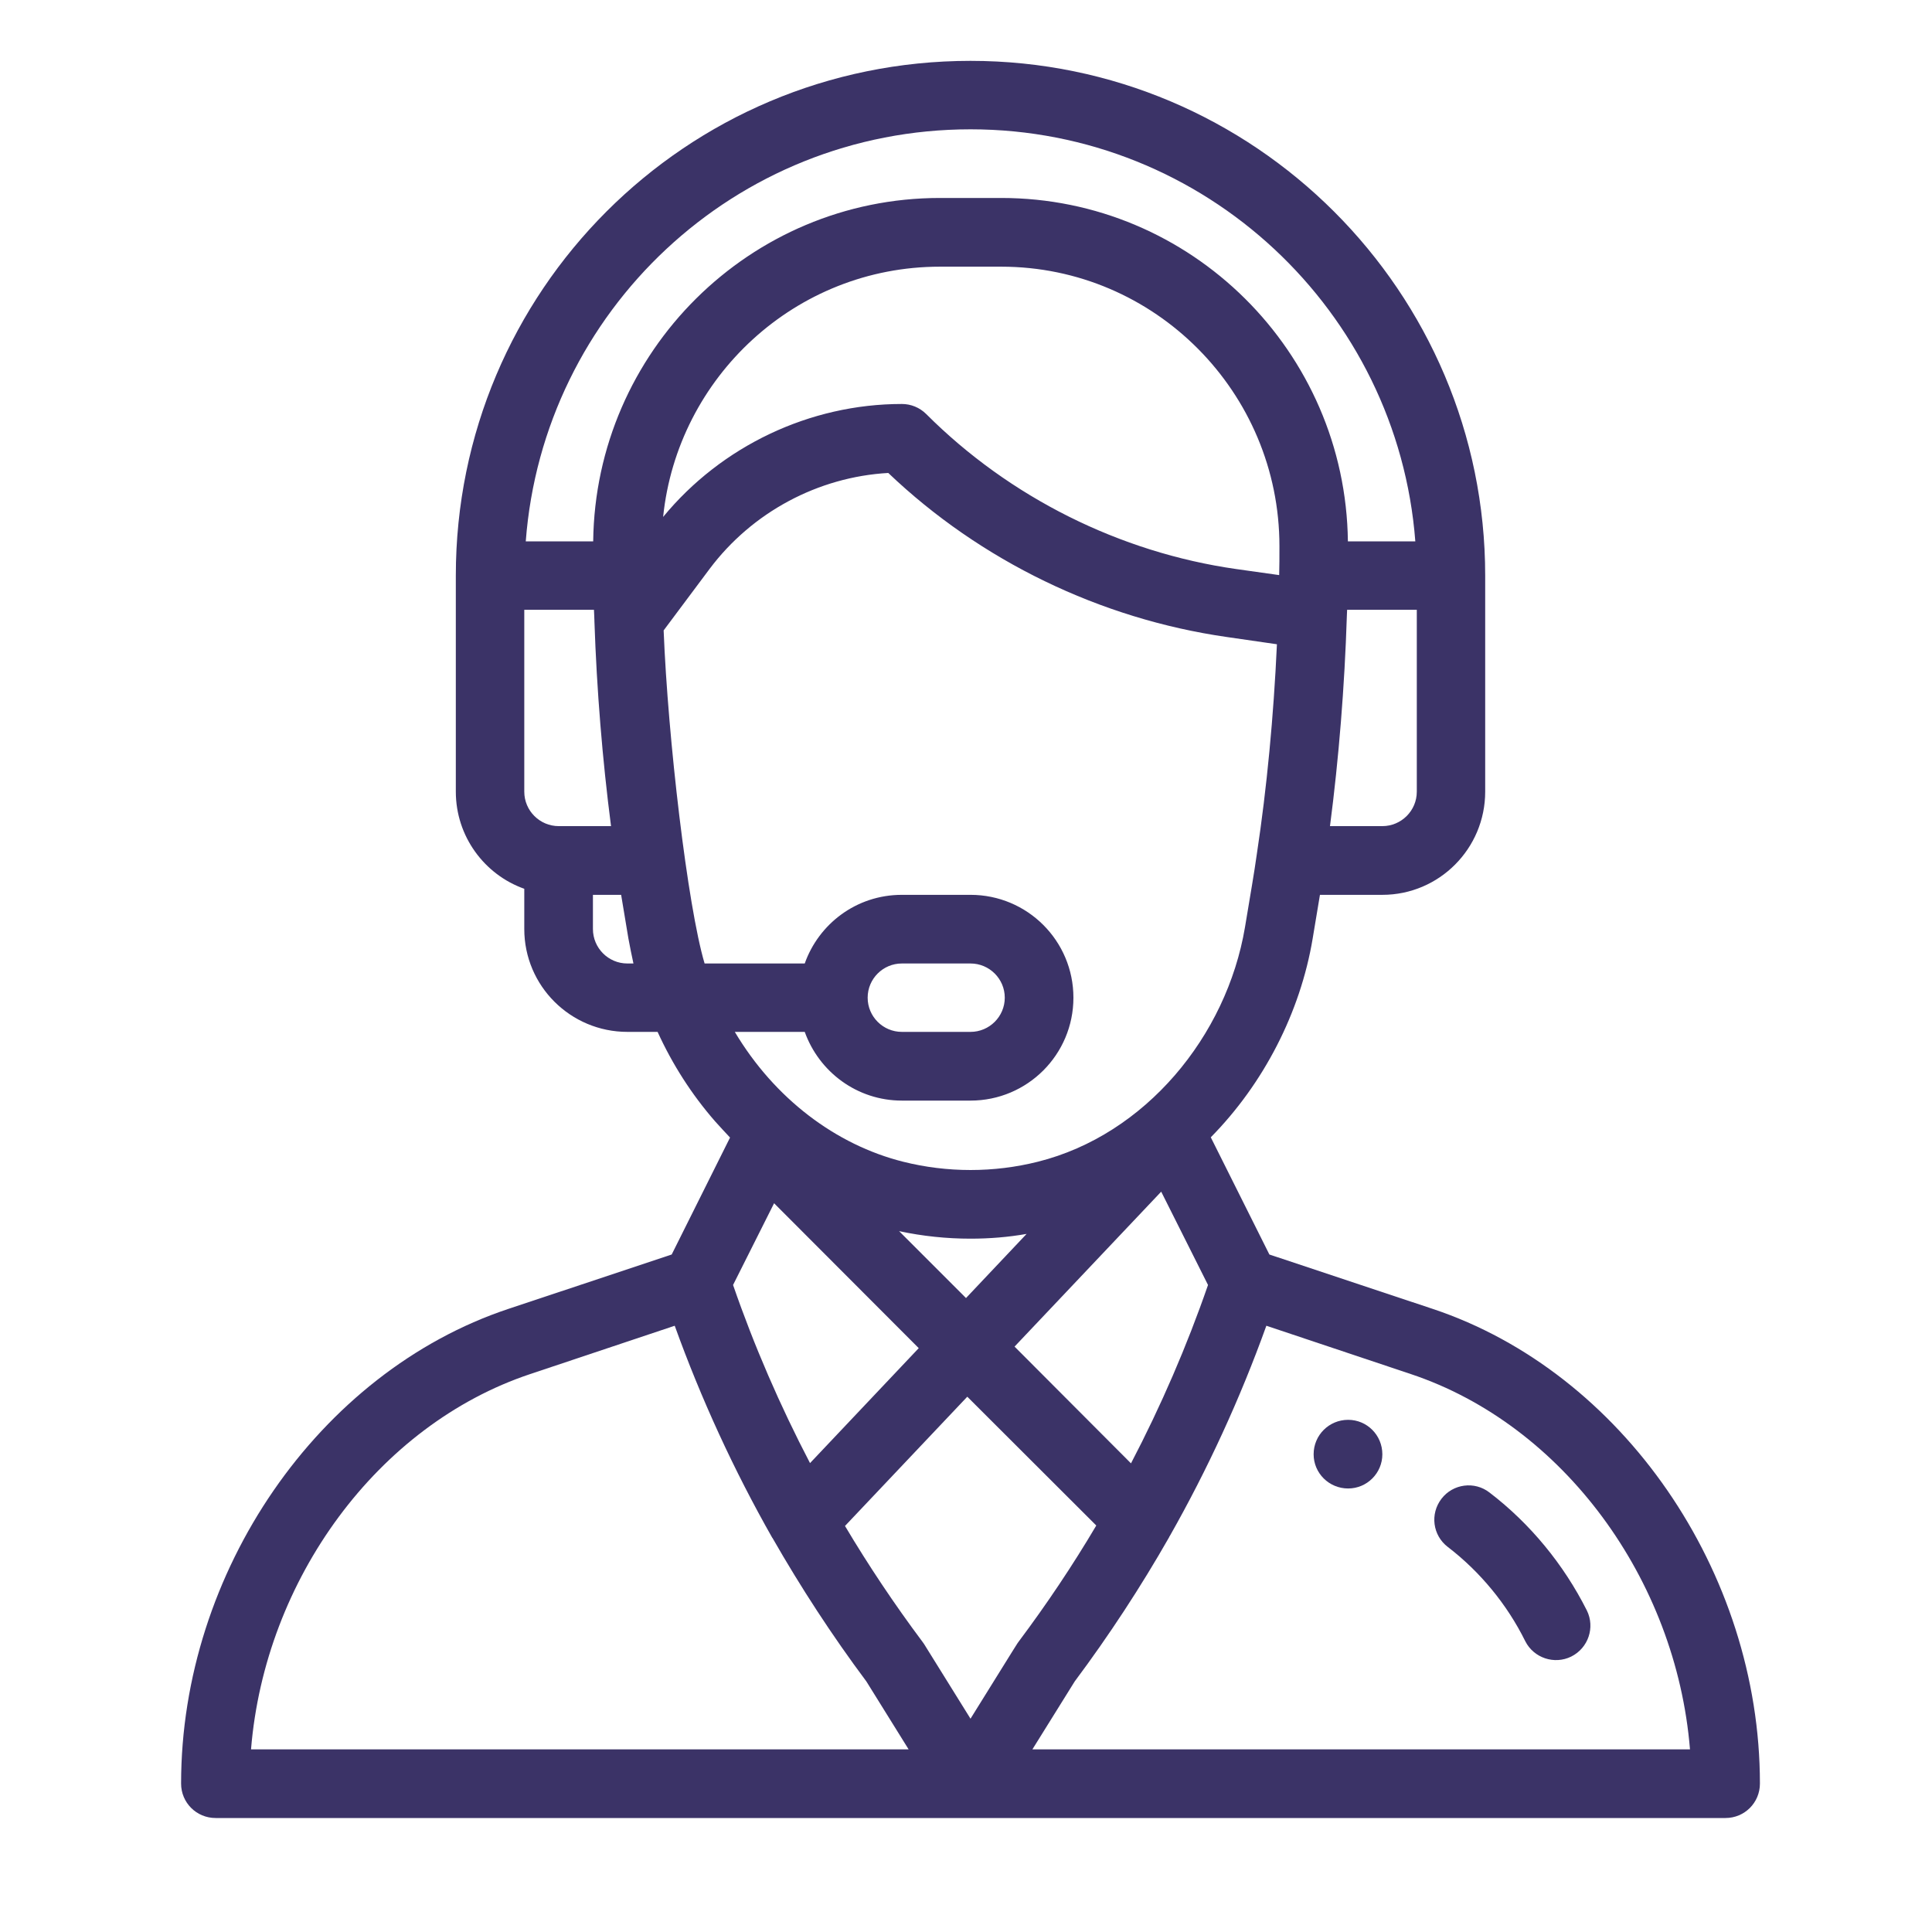 <svg xmlns="http://www.w3.org/2000/svg" xmlns:xlink="http://www.w3.org/1999/xlink" width="40" zoomAndPan="magnify" viewBox="0 0 30 30" height="40" preserveAspectRatio="xMidYMid meet" version="1.0"><defs><clipPath id="7686bcf3d8"><path d="M 2 0.945 L 28 0.945 L 28 28.523 L 2 28.523 Z M 2 0.945 " clip-rule="nonzero"/></clipPath></defs><path fill="#3b3367" d="M 20.934 22.047 C 20.637 22.047 20.398 22.285 20.398 22.582 C 20.398 22.875 20.637 23.113 20.934 23.113 C 21.227 23.113 21.465 22.875 21.465 22.582 C 21.465 22.285 21.227 22.047 20.934 22.047 Z M 20.934 22.047 " fill-opacity="1" fill-rule="nonzero"/><g clip-path="url(#7686bcf3d8)"><path fill="#3b3367" d="M 22.246 20.324 L 19.711 19.48 L 18.801 17.66 C 19.621 16.828 20.191 15.723 20.383 14.574 L 20.496 13.895 L 21.465 13.895 C 22.348 13.895 23.062 13.176 23.062 12.293 L 23.062 8.938 C 23.062 4.531 19.477 0.945 15.07 0.945 C 10.652 0.945 7.078 4.52 7.078 8.938 L 7.078 12.293 C 7.078 12.988 7.523 13.582 8.141 13.801 L 8.141 14.426 C 8.141 15.309 8.859 16.023 9.742 16.023 L 10.211 16.023 C 10.441 16.527 10.738 16.992 11.102 17.41 C 11.18 17.496 11.258 17.582 11.336 17.664 L 10.43 19.48 L 7.895 20.324 C 4.949 21.305 2.812 24.406 2.812 27.695 C 2.812 27.992 3.051 28.23 3.348 28.23 L 26.793 28.23 C 27.09 28.23 27.328 27.992 27.328 27.695 C 27.328 24.406 25.191 21.305 22.246 20.324 Z M 22 12.293 C 22 12.59 21.758 12.828 21.465 12.828 L 20.652 12.828 C 20.789 11.777 20.879 10.66 20.914 9.562 C 20.914 9.531 20.918 9.5 20.918 9.469 L 22 9.469 Z M 8.676 12.828 C 8.383 12.828 8.141 12.59 8.141 12.293 L 8.141 9.469 L 9.223 9.469 C 9.227 9.527 9.227 9.582 9.23 9.637 C 9.23 9.641 9.23 9.641 9.23 9.645 C 9.266 10.715 9.355 11.801 9.488 12.828 Z M 9.742 14.961 C 9.445 14.961 9.207 14.719 9.207 14.426 L 9.207 13.895 L 9.645 13.895 L 9.758 14.574 C 9.781 14.703 9.809 14.832 9.836 14.961 Z M 9.211 8.406 L 8.164 8.406 C 8.434 4.832 11.414 2.008 15.07 2.008 C 18.711 2.008 21.703 4.832 21.977 8.406 L 20.93 8.406 C 20.895 5.461 18.496 3.074 15.547 3.074 L 14.594 3.074 C 11.645 3.074 9.246 5.461 9.211 8.406 Z M 14.594 4.141 L 15.547 4.141 C 17.934 4.141 19.867 6.094 19.867 8.48 C 19.867 8.648 19.867 8.793 19.863 8.926 C 19.863 8.93 19.863 8.93 19.863 8.93 L 19.195 8.836 C 17.387 8.578 15.676 7.723 14.383 6.43 C 14.281 6.328 14.145 6.273 14.004 6.273 C 12.574 6.273 11.203 6.926 10.297 8.027 C 10.52 5.855 12.355 4.141 14.594 4.141 Z M 10.941 14.961 C 10.676 14.07 10.371 11.461 10.305 9.789 L 11.02 8.832 C 11.68 7.953 12.703 7.406 13.793 7.344 C 15.227 8.711 17.086 9.609 19.047 9.891 L 19.828 10.004 C 19.777 11.117 19.672 12.234 19.516 13.262 C 19.469 13.594 19.43 13.805 19.332 14.398 C 19.047 16.09 17.785 17.621 16.117 18.039 C 15.434 18.211 14.707 18.211 14.023 18.039 C 12.98 17.777 12.027 17.059 11.41 16.023 L 12.496 16.023 C 12.719 16.645 13.309 17.09 14.004 17.09 L 15.07 17.09 C 15.953 17.09 16.668 16.375 16.668 15.492 C 16.668 14.609 15.953 13.895 15.07 13.895 L 14.004 13.895 C 13.293 13.895 12.711 14.352 12.496 14.961 Z M 13.961 19.117 C 14.324 19.195 14.699 19.234 15.07 19.234 C 15.363 19.234 15.652 19.211 15.941 19.16 L 15 20.156 Z M 14.266 20.934 L 12.578 22.719 C 12.113 21.828 11.711 20.902 11.383 19.953 L 12.02 18.684 Z M 18.031 18.504 L 18.758 19.953 C 18.43 20.902 18.027 21.832 17.562 22.723 L 15.754 20.91 Z M 13.473 15.492 C 13.473 15.199 13.711 14.961 14.004 14.961 L 15.07 14.961 C 15.363 14.961 15.602 15.199 15.602 15.492 C 15.602 15.785 15.363 16.023 15.07 16.023 L 14.004 16.023 C 13.711 16.023 13.473 15.785 13.473 15.492 Z M 3.898 27.164 C 4.113 24.523 5.867 22.125 8.234 21.336 L 10.477 20.586 C 10.887 21.723 11.395 22.828 11.992 23.879 C 11.996 23.879 11.996 23.883 11.996 23.883 C 12.434 24.648 12.922 25.398 13.453 26.109 L 14.109 27.164 Z M 15.07 26.688 L 14.348 25.527 C 14.34 25.516 14.332 25.504 14.32 25.488 C 13.891 24.914 13.488 24.312 13.121 23.695 L 15.02 21.688 L 17.023 23.688 C 16.656 24.309 16.25 24.914 15.82 25.488 C 15.793 25.523 15.828 25.469 15.07 26.688 Z M 16.031 27.164 L 16.688 26.109 C 17.219 25.398 17.715 24.641 18.156 23.867 C 18.156 23.859 18.16 23.855 18.164 23.852 C 18.754 22.812 19.258 21.715 19.664 20.586 L 21.906 21.336 C 24.273 22.125 26.027 24.523 26.242 27.164 Z M 16.031 27.164 " fill-opacity="1" fill-rule="nonzero"/></g><path fill="#3b3367" d="M 24.641 25.008 C 24.281 24.293 23.762 23.66 23.129 23.176 C 22.898 22.996 22.562 23.039 22.383 23.273 C 22.203 23.508 22.246 23.84 22.48 24.02 C 22.984 24.406 23.402 24.914 23.684 25.484 C 23.816 25.746 24.137 25.852 24.398 25.723 C 24.664 25.59 24.77 25.27 24.641 25.008 Z M 24.641 25.008 " fill-opacity="1" fill-rule="nonzero"/></svg>